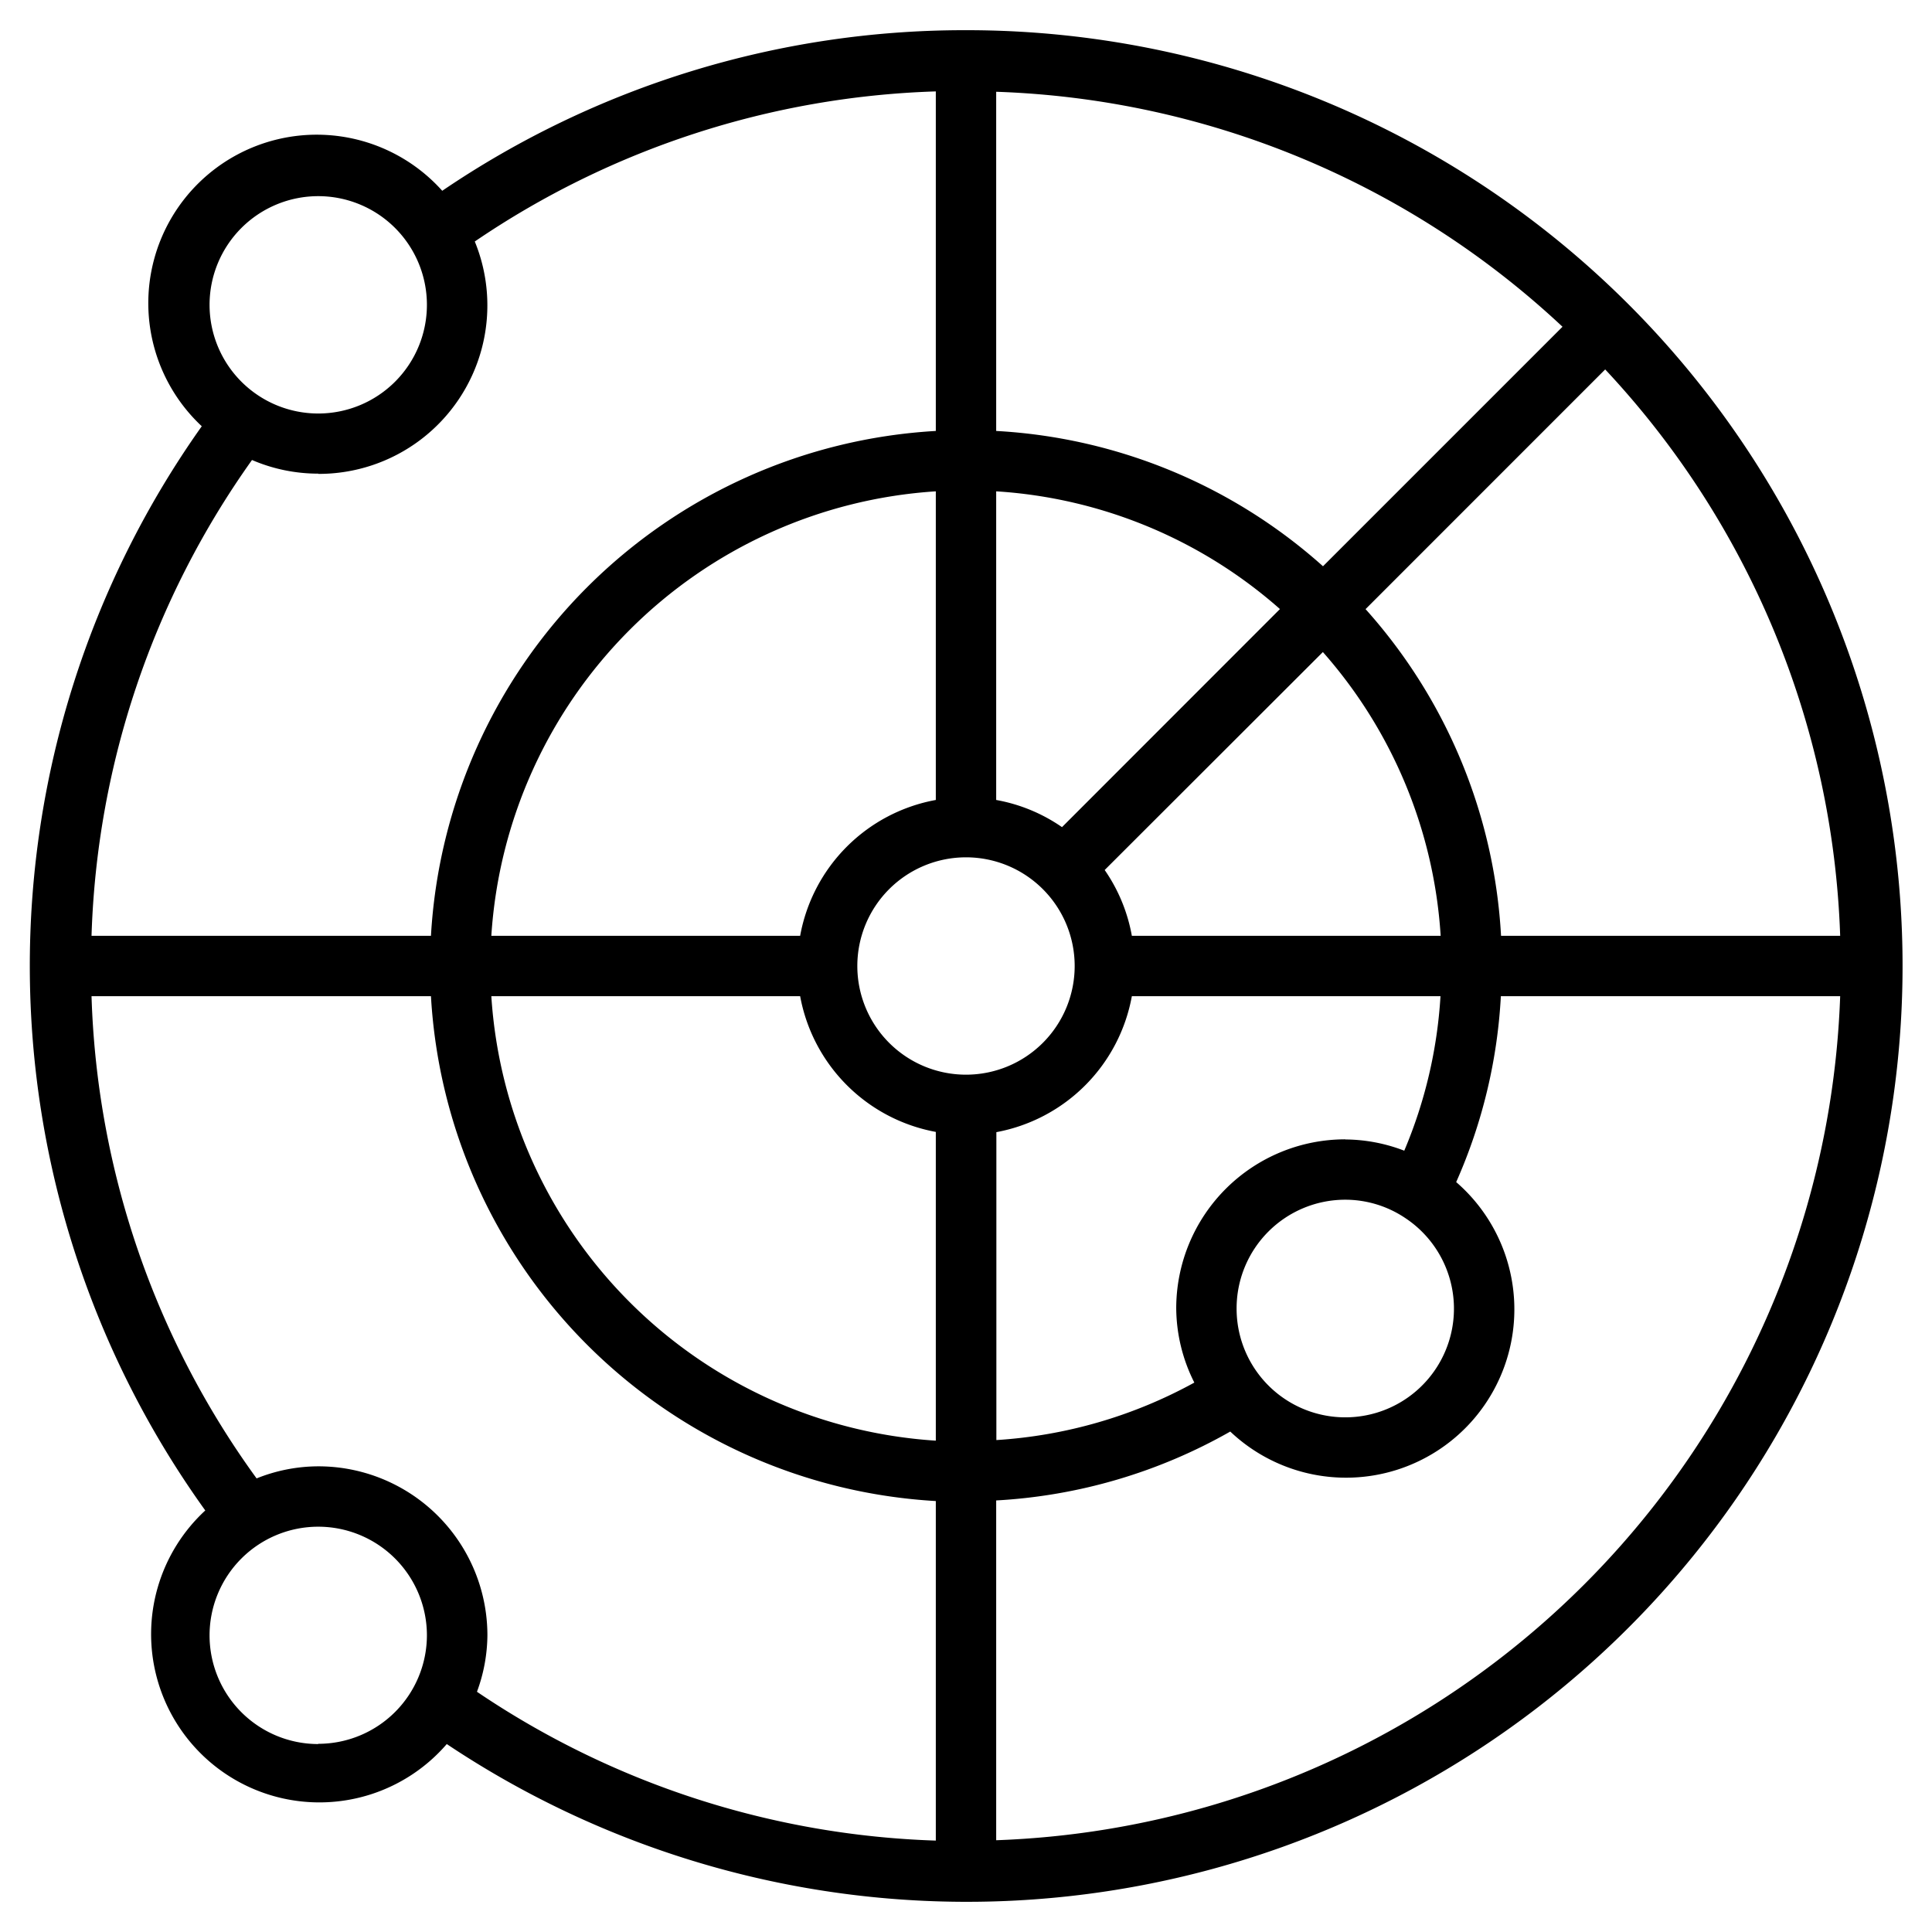 <svg xmlns="http://www.w3.org/2000/svg" viewBox="0 0 32 32"><g id="_01_Map" data-name="01 Map"><path d="m16 .5a15.388 15.388 0 0 0 -8.675 2.66 2.79 2.79 0 1 0 -3.983 3.9 15.449 15.449 0 0 0 .058 17.958 2.787 2.787 0 1 0 4 3.869 15.5 15.5 0 1 0 8.6-28.387zm8.862 15a8.833 8.833 0 0 0 -2.244-5.411l3.969-3.97a14.43 14.43 0 0 1 3.892 9.381zm-4.38 6.171a1.8 1.8 0 0 1 1.8-1.8 1.782 1.782 0 0 1 1 .308 1.8 1.8 0 1 1 -2.8 1.49zm1.8-2.8a2.8 2.8 0 0 0 -2.8 2.8 2.765 2.765 0 0 0 .3 1.229 7.818 7.818 0 0 1 -3.279.952v-5.1a2.8 2.8 0 0 0 2.244-2.252h5.112a7.753 7.753 0 0 1 -.6 2.559 2.759 2.759 0 0 0 -.979-.186zm-.369-9.492a8.841 8.841 0 0 0 -5.413-2.241v-5.618a14.43 14.43 0 0 1 9.38 3.892zm-5.913 8.421a1.8 1.8 0 1 1 1.8-1.8 1.8 1.8 0 0 1 -1.8 1.8zm1.59-4.1a2.769 2.769 0 0 0 -1.09-.45v-5.112a7.839 7.839 0 0 1 4.7 1.95zm-2.09-.45a2.794 2.794 0 0 0 -2.247 2.25h-5.115a7.885 7.885 0 0 1 7.362-7.362zm-2.247 3.25a2.8 2.8 0 0 0 2.247 2.248v5.114a7.885 7.885 0 0 1 -7.362-7.362zm5.494-1a2.769 2.769 0 0 0 -.45-1.09l3.614-3.61a7.843 7.843 0 0 1 1.951 4.7zm-13.476-12.251a1.8 1.8 0 1 1 -1.8 1.8 1.8 1.8 0 0 1 1.8-1.8zm0 4.6a2.791 2.791 0 0 0 2.593-3.849 14.366 14.366 0 0 1 7.636-2.486v5.624a8.884 8.884 0 0 0 -8.362 8.362h-5.622a14.344 14.344 0 0 1 2.658-7.881 2.77 2.77 0 0 0 1.097.226zm0 21.038a1.8 1.8 0 1 1 1.8-1.8 1.8 1.8 0 0 1 -1.8 1.796zm0-4.6a2.755 2.755 0 0 0 -1.021.2 14.335 14.335 0 0 1 -2.734-7.987h5.622a8.884 8.884 0 0 0 8.362 8.362v5.624a14.388 14.388 0 0 1 -7.6-2.465 2.747 2.747 0 0 0 .173-.936 2.8 2.8 0 0 0 -2.802-2.798zm11.229 6.193v-5.628a8.817 8.817 0 0 0 3.877-1.141 2.788 2.788 0 1 0 3.742-4.132 8.729 8.729 0 0 0 .74-3.079h5.62a14.5 14.5 0 0 1 -13.979 13.98z"></path></g></svg>
